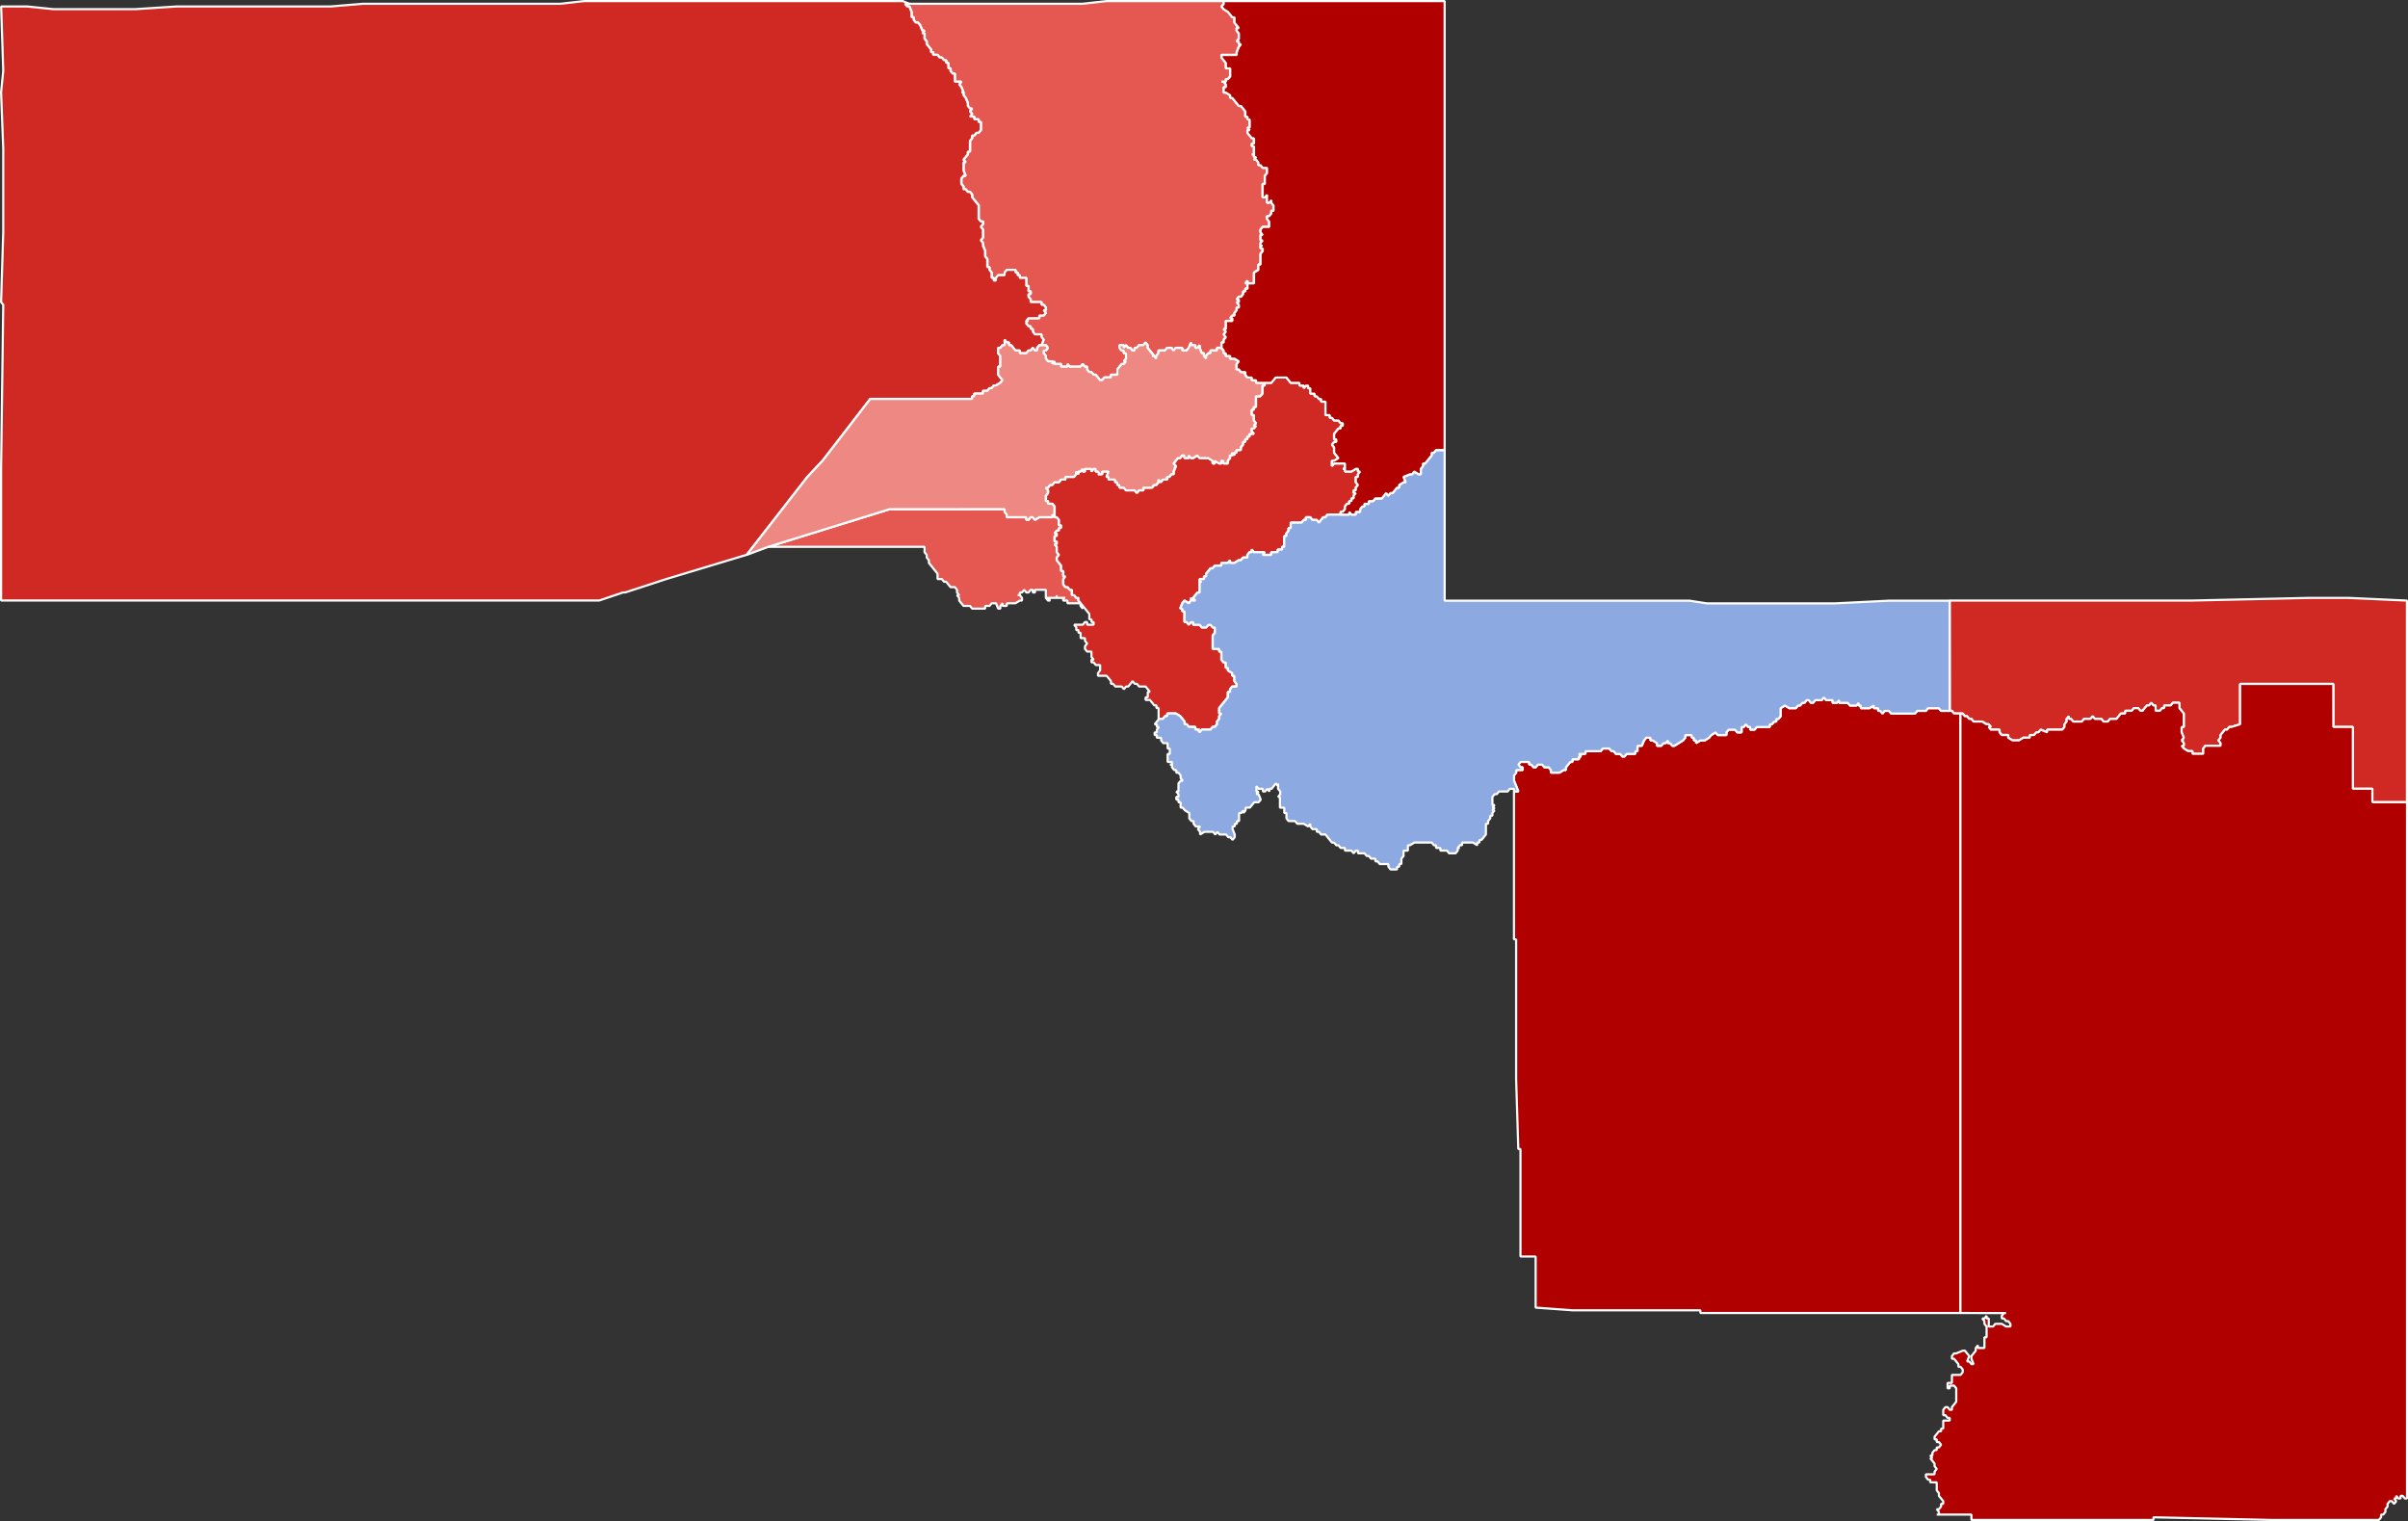 <?xml version="1.0" encoding="UTF-8" standalone="no"?>
<!-- Created with Inkscape (http://www.inkscape.org/) -->

<svg
   xmlns:dc="http://purl.org/dc/elements/1.1/"
   xmlns:cc="http://creativecommons.org/ns#"
   xmlns:rdf="http://www.w3.org/1999/02/22-rdf-syntax-ns#"
   xmlns:svg="http://www.w3.org/2000/svg"
   xmlns="http://www.w3.org/2000/svg"
   xmlns:sodipodi="http://sodipodi.sourceforge.net/DTD/sodipodi-0.dtd"
   xmlns:inkscape="http://www.inkscape.org/namespaces/inkscape"
   width="185.445mm"
   height="117.134mm"
   viewBox="0 0 185.445 117.134"
   version="1.1"
   id="svg167"
   inkscape:version="0.92.3 (2405546, 2018-03-11)"
   sodipodi:docname="Utah_2020_House_District_1.svg">
  <rect x="0" y="0" width="185.445" height="117.134" fill="#333333" stroke="none"/>
  <sodipodi:namedview
     id="namedview169"
     pagecolor="#ffffff"
     bordercolor="#000000"
     borderopacity="0.25"
     inkscape:showpageshadow="2"
     inkscape:pageopacity="0.0"
     inkscape:pagecheckerboard="0"
     inkscape:deskcolor="#d1d1d1"
     inkscape:document-units="mm"
     showgrid="false"
     inkscape:zoom="1.0610557"
     inkscape:cx="373.00518"
     inkscape:cy="179.53817"
     inkscape:window-width="2065"
     inkscape:window-height="1918"
     inkscape:window-x="1735"
     inkscape:window-y="0"
     inkscape:window-maximized="0"
     inkscape:current-layer="layer1" />
  <defs
     id="defs164" />
  <g
     inkscape:label="Layer 1"
     inkscape:groupmode="layer"
     id="layer1"
     transform="translate(-0.06,-0.37)">
    <path
       d="m 150.204,46.619 v 0 h 0.835 4.507 v 0 h 4.006 0.501 0.668 v 0 h 0.334 1.168 v 0 h 3.338 0.835 0.668 0.334 1.335 l 9.18,-0.207 h 0.835 2.17 l 4.507,0.207 v 7.867 5.176 2.484 h -2.671 v -1.035 h -1.502 v -4.14 0 -0.621 h -1.502 v -3.312 h -1.836 -5.341 v 3.105 l -0.668,0.207 h -0.167 l -0.167,0.207 v 0 h -0.167 l -0.167,0.207 v 0 l -0.167,0.207 v 0 0.207 0 l -0.167,0.207 0.167,0.207 v 0.207 h -0.167 -0.334 -0.167 -0.167 -0.167 -0.167 v 0 l -0.167,0.207 v 0.207 0.207 h -0.5 v 0 h -0.334 v -0.207 h -0.167 -0.167 l -0.334,-0.207 v 0 l -0.167,-0.207 h 0.167 v -0.207 l -0.167,-0.207 h 0.167 -0.167 l 0.167,-0.207 v 0 l -0.167,-0.414 v -0.207 0 -0.207 h 0.167 v -0.207 -0.207 0 -0.414 -0.207 0 l -0.167,-0.207 -0.167,-0.207 v 0 -0.414 h -0.167 -0.167 -0.167 l -0.167,0.207 h -0.167 -0.167 -0.167 v 0.207 h -0.167 l -0.167,0.207 h -0.167 -0.167 v -0.207 0 -0.207 h -0.167 l -0.167,-0.207 -0.167,0.207 h -0.167 l -0.167,0.207 v 0 l -0.167,0.207 h -0.167 l -0.167,-0.207 h -0.167 -0.167 l -0.167,0.207 v 0 h -0.167 -0.167 v 0 h -0.167 v 0.207 h -0.334 l -0.167,0.207 v 0 l -0.167,0.207 v 0 h -0.167 -0.167 -0.167 l -0.167,0.207 h -0.167 v 0 h -0.167 l -0.167,-0.207 h -0.167 -0.167 -0.167 l -0.167,-0.207 v 0 l -0.167,0.207 v 0 h -0.334 -0.167 l -0.167,0.207 h -0.167 v 0 h -0.334 -0.167 l -0.167,-0.207 h -0.167 v -0.207 l -0.167,0.207 v 0 0.207 l -0.167,0.207 v 0.207 0 l -0.167,0.207 H 158.728 v 0 h -0.167 -0.167 -0.334 -0.334 v 0.207 l -0.501,-0.207 -0.167,0.207 h -0.167 l -0.167,0.207 h -0.334 v 0 0.207 h -0.334 -0.167 l -0.334,0.207 h -0.167 -0.167 v 0 h -0.167 L 154.725,57.176 v 0 -0.207 h -0.167 -0.167 -0.167 v 0 l -0.167,-0.207 v -0.207 h -0.334 -0.167 -0.167 v 0 l -0.167,-0.207 h 0.167 l -0.167,-0.207 h -0.167 v 0 l -0.334,-0.207 h -0.167 -0.167 -0.167 -0.167 l -0.167,-0.207 v 0 h -0.167 l -0.167,-0.207 h -0.167 l -0.167,-0.207 v 0 h -0.167 -0.167 -0.167 -0.167 l -0.167,-0.207 v 0 0 h -0.167 v 0 z"
       id="path3172"
       style="fill:#d02823;fill-opacity:1;stroke:#ffffff;stroke-width:0.167;stroke-linecap:square;stroke-linejoin:bevel;stroke-dasharray:none;stroke-opacity:1" />
    <path
       d="m 81.269,40.201 v 0 0 0 h 0.167 l 0.167,0.207 v 0.207 0.207 h 0.167 v 0.207 h -0.167 v 0 0.207 h -0.167 v 0 l -0.167,0.207 v 0 h 0.167 v 0 0.207 h -0.167 v 0.207 0.207 h 0.167 v 0.207 h -0.167 l 0.167,0.207 v 0 0 0.207 0.207 0 l 0.167,0.207 -0.167,0.207 v 0 0.207 0 l 0.167,0.207 v 0 l 0.167,0.207 v 0 0 0.414 h 0.167 v 0.207 0 0.207 0 h 0.167 v 0 l -0.167,0.207 v 0.207 0.207 0 0 l 0.167,0.207 v 0 h 0.167 v 0 l 0.167,0.207 v 0 h 0.167 v 0.207 0.207 0 h 0.167 v 0 l 0.167,0.207 h 0.167 v 0.207 l 0.167,0.207 v 0 0 l 0.167,0.207 v 0.207 0 l -0.167,-0.207 v 0 0 -0.207 H 83.103 82.936 v 0 h -0.167 -0.167 v 0 0 0 h -0.167 -0.167 v -0.207 0 H 82.103 81.936 V 46.41 h 0.167 -0.167 v 0 h -0.167 -0.167 -0.167 v -0.207 0.207 0 h -0.167 v 0 0 h -0.167 v 0 0 0 0 0 0 h -0.167 -0.167 v 0 h -0.167 0.167 v 0 l 0.167,0.207 h -0.167 v 0 L 80.602,46.41 v -0.621 h -0.167 -0.501 v 0 h -0.167 v 0 0 0 0.207 0 h -0.167 v 0 0 -0.207 0 h -0.167 v 0 l -0.167,0.207 v 0 0 0 0 0 0 0 0 h -0.167 v 0 l -0.167,-0.207 v 0 0 l -0.167,0.207 v 0 0 0 h -0.167 v 0.207 h -0.167 0.167 v 0 l 0.167,0.207 v 0 0.207 h -0.167 v 0 0 0 l -0.334,0.207 v 0 h -0.334 v 0 h -0.334 v 0.207 H 77.432 77.266 v 0 -0.207 l -0.167,0.207 v 0.207 h -0.167 v 0 l -0.167,-0.414 v 0 h -0.167 -0.167 v 0 l -0.167,0.207 h -0.167 -0.167 v 0.207 H 75.765 75.598 75.431 74.93 L 74.763,47.031 h -0.167 -0.167 v 0 h -0.167 l -0.167,-0.207 v 0 l -0.167,-0.207 v -0.207 l -0.167,-0.207 h 0.167 l -0.167,-0.207 v -0.207 l -0.167,-0.207 h -0.334 l -0.167,-0.207 v 0 L 72.929,45.168 v 0 H 72.762 L 72.595,44.961 H 72.429 v 0 H 72.262 V 44.754 44.547 L 72.095,44.34 v 0 l -0.167,-0.207 v 0 L 71.761,43.926 71.595,43.719 V 43.512 L 71.428,43.305 v -0.207 0 l -0.167,-0.207 v 0 -0.207 0 -0.207 H 59.243 l 9.347,-2.898 h 0.501 v 0 h 0.5 1.836 0.668 v 0 h 0.835 0.167 0.501 0.334 0.334 v 0 h 0.334 v 0 h 0.167 0.334 v 0 0 0 h 0.834 0.501 0.668 v 0 h 0.167 v 0 h 0.167 v 0.207 l 0.167,0.207 v 0 0 0 0.207 h 0.167 v 0 h 0.167 v 0 h 0.167 0.167 0.167 v 0 0 h 0.167 v 0 h 0.167 v 0 h 0.167 v 0 h 0.167 v 0.207 h 0.167 v 0 l 0.167,-0.207 h 0.167 v 0 l 0.167,0.207 v 0 l 0.334,-0.207 v 0 0 h 0.167 0.167 v 0 h 0.167 0.167 0.167 0.167 v -0.207 l 0.167,0.207 z"
       id="path26"
       style="fill:#e55751;fill-opacity:1;stroke:#ffffff;stroke-width:0.167;stroke-linecap:square;stroke-linejoin:bevel;stroke-dasharray:none;stroke-opacity:1" />
    <path
       d="m 70.086,0.66 h 0.167 1.669 0.167 2.337 0.5 0.501 1.502 0.835 0.167 0.5 v 0 h 0.668 0.668 2.003 0.167 1.002 v 0 h 0.501 l 1.836,-0.207 h 0.334 4.674 4.006 v 0.207 0 L 94.121,0.867 v 0 l 0.167,0.207 v 0 0 l 0.334,0.207 v 0 l 0.167,0.207 v 0 l 0.167,0.207 h 0.167 v 0 0 0.207 0.207 0 0 l 0.167,0.207 v 0 l 0.167,0.207 v 0 h -0.167 v 0.207 0 l 0.167,0.207 v 0 0 0.207 0.207 0 l -0.167,0.207 h 0.167 v 0 0 0.207 h 0.167 l -0.167,0.207 v 0 0 l -0.167,0.414 v 0.207 0 h -0.167 v 0 h -0.167 -0.167 v 0 h -0.167 v 0 0 h -0.167 v 0 h -0.167 v 0 0 h -0.167 v 0.207 0 l 0.167,0.207 v 0 0 l 0.167,0.207 v 0 0.207 0.207 0 h 0.167 v 0 h 0.167 v 0.207 0.207 0 0.207 L 94.621,6.455 H 94.454 V 6.662 h -0.167 -0.167 v 0 h 0.167 v 0 l 0.167,0.207 v 0.207 h -0.167 v 0.207 0 0.207 h 0.167 l 0.334,0.207 v 0.207 h 0.167 l 0.167,0.207 0.167,0.207 0.167,0.207 h 0.167 l 0.167,0.207 v 0 l 0.167,0.207 v 0.207 0 0.207 h 0.167 v 0.207 h 0.167 v 0 0.207 0.207 0 0.207 0 h -0.167 l 0.167,0.207 h -0.167 v 0.207 0 l 0.167,0.207 v 0 0 l 0.167,0.207 v 0 h 0.167 v 0 0.207 0.207 h -0.167 v 0.207 h 0.167 v 0 0.207 0.207 0 0 0.207 h -0.167 0.167 v 0.207 h 0.167 l -0.167,0.207 v 0 h 0.167 l 0.167,0.207 v 0.207 h 0.167 l 0.167,0.207 h 0.167 v 0 h 0.167 v 0.207 0 0.207 l -0.167,0.207 v 0.207 0 0.207 0 0.207 h -0.167 v 0 0 0.207 0 0.207 0 0 0.207 0 0.207 0 0.207 h 0.167 l 0.167,-0.207 v 0.207 0 0.207 0 0.207 h 0.167 l 0.167,-0.207 v 0.207 0 l 0.167,0.207 v 0 0.207 0.207 h -0.167 v 0.207 l -0.167,0.207 h -0.167 v 0.207 0 0 l 0.167,0.207 v 0.207 0 0.207 h -0.167 v 0 h -0.167 -0.167 l -0.167,0.207 v 0 0.207 l 0.167,0.207 h -0.167 v 0.207 0 0 0.207 h 0.167 l -0.167,0.207 v 0.207 h 0.167 -0.167 v 0.207 0 h 0.167 v 0.207 l -0.167,0.207 v 0 0.207 0.207 0 0.207 0 0.207 0 h -0.167 v 0.207 0 0.207 0 l -0.334,0.207 v 0 0 0.207 0 0 0.207 0.207 0 0.207 h -0.167 -0.167 -0.167 v -0.207 0 l -0.167,0.207 h 0.167 v 0.207 0 0 0.207 0 h -0.167 v 0.207 h -0.167 v 0.207 l -0.167,0.207 v 0 h -0.167 l -0.167,0.207 v 0 h 0.167 v 0.207 h -0.167 l 0.167,0.207 v 0.207 h -0.167 v 0.207 0 l -0.167,0.207 v 0.207 h -0.167 v 0 l -0.167,0.207 h 0.167 v 0.207 h -0.167 -0.167 -0.167 v 0.207 0.207 0.207 h -0.167 l 0.167,0.207 v 0 l -0.167,0.207 v 0 l 0.167,0.207 v 0 l -0.167,0.207 v 0 0.207 0 h -0.167 v 0.207 0 0.207 h -0.167 -0.167 v 0.207 0 h -0.167 -0.167 -0.167 v 0.207 H 93.12 l -0.167,0.207 v 0 0.207 0 L 92.787,27.771 V 27.565 H 92.62 L 92.453,27.15 v -0.207 0 l -0.167,0.207 H 92.12 v -0.207 h -0.334 v 0 -0.207 0 l -0.167,0.414 -0.167,0.207 h -0.167 -0.167 v -0.207 h -0.167 -0.167 -0.167 l -0.167,0.207 -0.167,-0.207 v 0 h -0.167 -0.167 v 0 l -0.167,0.207 h -0.167 v 0 h -0.167 -0.167 v 0.207 l -0.167,0.207 v 0.207 L 88.951,27.771 h -0.167 0.167 l -0.167,-0.207 v 0 L 88.618,27.358 v 0 L 88.451,27.151 V 26.944 L 88.284,26.737 88.117,26.944 H 87.95 87.784 v 0 l -0.167,0.207 v 0 h -0.167 v 0.207 h -0.167 v 0 l -0.167,-0.207 h -0.167 l -0.167,-0.207 v 0 l -0.167,0.207 v -0.207 h -0.167 -0.167 v 0 0 0.207 0 0 l 0.167,0.207 v 0 h 0.167 v 0.207 h 0.167 v 0 0.207 0.207 0 l -0.167,0.207 h 0.167 l -0.167,0.207 h -0.167 v 0 l -0.167,0.207 v 0 l -0.167,0.207 v 0.207 0.207 0 h -0.167 -0.167 -0.167 v 0.207 h -0.167 v 0 h -0.167 -0.167 l -0.167,0.207 v 0 h -0.167 l -0.167,-0.207 v 0 l -0.167,-0.207 h -0.167 l -0.167,-0.207 v 0 h -0.167 v 0 0 l -0.167,-0.207 v -0.207 h -0.167 l -0.167,-0.207 -0.167,0.207 v 0 h -0.167 -0.334 v 0 h -0.167 -0.167 l -0.167,-0.207 v 0.207 0 h -0.167 v 0 0 h -0.167 v 0 0 h -0.167 v -0.207 h -0.167 -0.167 -0.167 v -0.207 l -0.167,0.207 v 0 -0.207 h -0.167 -0.167 v 0 l -0.167,-0.207 v -0.207 0 l -0.167,-0.207 v -0.207 0 h 0.167 l 0.167,-0.207 -0.167,-0.207 h -0.167 v 0 h -0.167 v 0 0 l 0.167,-0.414 -0.167,-0.207 v -0.207 h -0.167 -0.167 v 0 0 h -0.167 l -0.167,-0.207 v 0 -0.207 h -0.167 v 0 -0.207 H 79.279 v 0 l -0.167,-0.207 v 0 -0.207 0 h 0.167 -0.167 l 0.167,-0.207 h 0.167 v 0 h 0.334 v 0 h 0.167 0.167 v -0.207 h 0.167 v 0 h 0.167 v 0 0 l 0.167,-0.207 -0.167,-0.207 v 0 h 0.167 v 0 -0.207 0 0 l -0.167,-0.207 v 0 h -0.167 v -0.207 h -0.167 -0.167 -0.167 v 0 h -0.167 -0.167 v 0 0 -0.207 0 0 L 79.279,23.218 v -0.207 h 0.167 v 0 -0.207 0 H 79.279 v -0.207 -0.207 h -0.167 v 0 -0.207 -0.207 0 0 -0.207 0 H 78.945 v 0 h -0.167 v 0 H 78.612 v 0 -0.207 h -0.167 v 0 -0.207 h -0.167 v -0.207 h -0.167 v 0 h -0.167 -0.334 v 0 l -0.167,0.207 v 0.207 0 h -0.167 -0.167 -0.167 v 0 l -0.167,0.207 v 0.207 h -0.167 v 0 -0.207 h -0.167 v -0.207 0 -0.207 l -0.167,-0.207 v 0 -0.207 h -0.167 v 0 -0.207 0 -0.207 0 -0.207 l -0.167,-0.207 v 0 -0.207 0 -0.207 L 75.777,19.286 V 19.079 L 75.61,18.872 v 0 l 0.167,-0.207 v -0.207 -0.207 0 0 -0.207 l -0.167,-0.207 0.167,-0.207 v 0 -0.207 h -0.167 v 0 L 75.443,17.216 v 0 0 -0.207 0 -0.207 0 -0.414 -0.207 L 75.276,15.975 75.11,15.768 v 0 l -0.167,-0.207 v 0 -0.207 L 74.776,15.147 H 74.609 L 74.442,14.94 h -0.167 v 0 -0.207 0 L 74.109,14.526 v 0 -0.207 -0.207 0 0 0 l 0.167,-0.207 h 0.167 l -0.167,-0.414 v 0 -0.207 -0.207 -0.207 h 0.167 v 0 l -0.167,-0.207 0.167,-0.207 0.167,-0.207 v 0 -0.207 H 74.776 v -0.207 -0.207 0 -0.207 0 0 0 0 0 0 -0.207 0 0 l 0.167,-0.207 v 0 -0.207 h 0.167 l 0.167,-0.207 v 0 h 0.167 v 0 l 0.167,-0.207 v 0 0 -0.207 -0.207 0 -0.207 H 75.443 V 9.559 h -0.167 v 0 H 75.11 V 9.352 h -0.167 v 0 H 74.776 L 74.943,9.145 74.776,8.938 74.943,8.731 H 74.776 L 74.609,8.524 v 0 0 0 0 0 0 -0.207 L 74.442,7.903 74.276,7.696 V 7.489 H 74.109 74.276 L 74.109,7.075 v 0 0 L 73.942,6.868 74.109,6.661 h -0.167 v 0 H 73.775 73.609 V 6.454 6.247 v 0 -0.207 H 73.442 L 73.275,5.833 V 5.626 H 73.108 V 5.419 5.212 H 72.942 V 5.005 h -0.167 v 0 L 72.608,4.798 h -0.167 v 0 L 72.275,4.591 H 72.108 71.941 V 4.385 H 71.774 V 4.178 L 71.607,3.971 71.441,3.764 v 0 -0.207 0 L 71.274,3.35 V 3.143 2.936 v 0 h -0.167 l 0.167,-0.207 h -0.167 v 0 L 70.94,2.315 70.774,2.108 h -0.167 v 0 L 70.44,1.901 v 0 -0.207 h -0.167 v -0.207 0 -0.207 0 L 70.107,0.866 v 0 H 69.94 L 69.773,0.659 h 0.167 v 0 h 0.167 z"
       id="path28"
       style="fill:#e55751;fill-opacity:1;stroke:#ffffff;stroke-width:0.167;stroke-linecap:square;stroke-linejoin:bevel;stroke-dasharray:none;stroke-opacity:1" />
    <path
       d="M 0.149,0.867 H 2.152 L 4.155,1.074 h 1.168 1.335 0.835 3.004 l 3.171,-0.207 h 1.002 1.836 2.838 2.337 2.504 1.335 l 2.504,-0.207 h 3.839 3.505 2.003 1.502 0.668 1.168 2.504 l 1.836,-0.207 h 2.17 2.337 0.835 1.502 5.174 2.504 2.838 3.672 1.002 0.167 0.334 1.502 0.5 l 0.5,0.207 v 0 h -0.167 v 0 h -0.167 l 0.167,0.207 h 0.167 v 0 l 0.167,0.414 v 0 0.207 0 0.207 h 0.167 v 0.207 0 l 0.167,0.207 v 0 h 0.167 l 0.167,0.207 0.167,0.414 v 0 h 0.167 L 71.085,2.937 h 0.167 v 0 0.207 0.207 L 71.419,3.558 v 0 0.207 0 l 0.167,0.207 0.167,0.207 v 0.207 h 0.167 v 0.207 h 0.167 0.167 l 0.167,0.207 v 0 h 0.167 l 0.167,0.207 v 0 h 0.167 v 0.207 h 0.167 V 5.421 5.627 h 0.167 v 0.207 l 0.167,0.207 h 0.167 v 0.207 0 0.207 0.207 h 0.167 0.167 v 0 h 0.167 l -0.167,0.207 0.167,0.207 v 0 0 l 0.167,0.414 h -0.167 0.167 V 7.697 l 0.167,0.207 0.167,0.414 v 0.207 0 0 0 0 0 0 l 0.167,0.207 H 74.921 L 74.754,8.939 74.921,9.146 74.754,9.353 h 0.167 v 0 h 0.167 V 9.56 H 75.254 v 0 h 0.167 v 0.207 h 0.167 v 0.207 0 0.207 0.207 0 0 l -0.167,0.207 v 0 H 75.254 v 0 l -0.167,0.207 H 74.921 v 0.207 0 l -0.167,0.207 v 0 0 0.207 0 0 0 0 0 0 0.207 0 0.207 0.207 H 74.587 v 0.207 0 l -0.167,0.207 -0.167,0.207 0.167,0.207 v 0 h -0.167 v 0.207 0.207 0.207 0 l 0.167,0.414 h -0.167 l -0.167,0.207 v 0 0 0 0.207 0.207 0 l 0.167,0.207 v 0 0.207 0 h 0.167 l 0.167,0.207 h 0.167 l 0.167,0.207 v 0.207 0 l 0.167,0.207 v 0 l 0.167,0.207 0.167,0.207 v 0.207 0.414 0 0.207 0 0.207 0 0 l 0.167,0.207 v 0 h 0.167 v 0.207 0 l -0.167,0.207 0.167,0.207 v 0.207 0 0 0.207 0.207 l -0.167,0.207 v 0 l 0.167,0.207 v 0.207 l 0.167,0.414 v 0.207 0 0.207 0 l 0.167,0.207 v 0.207 0 0.207 0 0.207 0 h 0.167 v 0.207 0 l 0.167,0.207 v 0.207 0 0.207 h 0.167 v 0.207 0 h 0.167 V 21.771 l 0.167,-0.207 v 0 h 0.167 0.167 0.167 v 0 -0.207 l 0.167,-0.207 v 0 h 0.334 0.167 v 0 h 0.167 v 0.207 h 0.167 v 0.207 0 h 0.167 v 0.207 0 h 0.167 v 0 h 0.167 v 0 h 0.167 v 0 0.207 0 0 0.207 0.207 0 h 0.167 v 0.207 0.207 h 0.167 v 0 0.207 0 h -0.167 v 0.207 l 0.167,0.207 v 0 0 0.207 0 0 h 0.167 0.167 v 0 h 0.167 0.167 0.167 v 0.207 h 0.167 v 0 l 0.167,0.207 v 0 0 0.207 0 h -0.167 v 0 l 0.167,0.207 -0.167,0.207 v 0 0 h -0.167 v 0 h -0.167 v 0.207 h -0.167 -0.167 v 0 h -0.334 v 0 h -0.167 l -0.167,0.207 h 0.167 -0.167 v 0 0.207 0 l 0.167,0.207 v 0 h 0.167 v 0.207 0 h 0.167 v 0.207 0 l 0.167,0.207 h 0.167 v 0 0 h 0.167 0.167 v 0.207 l 0.167,0.207 -0.167,0.414 v 0 h -0.167 l -0.167,0.207 v 0.207 0 h -0.167 v 0 l -0.167,-0.207 -0.167,0.207 v 0 0 0 h -0.167 l -0.167,0.207 v 0 0 h -0.167 v 0 h -0.167 v 0 h -0.167 v -0.207 h -0.167 -0.167 v 0 l -0.167,-0.207 v 0 l -0.167,-0.207 h -0.167 v 0 -0.207 h -0.167 v 0 l -0.167,-0.207 v 0.207 0.207 h -0.167 l -0.167,0.207 h -0.167 v 0.414 l 0.167,0.207 v 0.207 0.207 0.207 0.207 0 h -0.167 v 0.207 0 0.207 0.207 0 0 l 0.167,0.207 v 0 l 0.167,0.207 v 0 l -0.167,0.207 -0.334,0.207 h -0.167 l -0.167,0.207 H 76.255 v 0 l -0.167,0.207 v 0 H 75.921 75.754 v 0 0.207 0 H 75.588 75.421 v 0 H 75.254 75.087 V 30.877 H 74.921 v 0.207 0 0 H 74.754 74.253 73.585 v 0 h -1.002 -0.334 -1.168 -4.006 l -3.672,4.762 v 0 l -1.168,1.242 -4.674,6.004 -6.176,1.863 -3.171,1.035 h -0.167 l -1.836,0.621 H 36.698 0.144 v -9.73 0 -0.414 L 0.311,23.839 0.144,23.632 0.311,18.249 v 0 -0.414 -6.004 L 0.144,7.484 v 0 L 0.311,5.828 Z"
       id="path34"
       style="fill:#d02823;fill-opacity:1;stroke:#ffffff;stroke-width:0.167;stroke-linecap:square;stroke-linejoin:bevel;stroke-dasharray:none;stroke-opacity:1" />
    <path
       d="m 150.204,55.107 v 0 h 0.167 v 0 0 l 0.167,0.207 h 0.167 0.167 0.167 v 12.007 0.207 2.07 4.347 2.691 0.207 0.414 0.828 0.207 0 0.414 0.414 0.207 1.035 0.207 0 0 1.449 1.863 17.597 h -3.171 -10.349 -6.51 v -0.207 h -9.848 l -2.838,-0.207 v -2.484 -1.449 h -1.168 v -8.281 h -0.167 l -0.167,-5.383 V 72.703 h -0.167 v -2.07 -9.316 h 0.334 l -0.334,-0.828 v -0.207 -0.207 0 0 l 0.167,-0.207 v 0 -0.207 h 0.167 0.167 v 0 h 0.167 v 0 -0.207 h -0.167 v 0 0 l -0.167,-0.207 0.167,-0.207 h 0.167 0.167 0.167 0.167 v 0.207 h 0.167 v 0 l 0.167,0.207 h 0.167 l 0.167,-0.207 h 0.167 v 0 h 0.167 l 0.167,0.207 v 0 h 0.167 0.167 l 0.167,0.207 v 0.207 h 0.167 v 0 h 0.167 0.167 0.167 v 0 l 0.334,-0.207 h 0.167 v -0.207 l 0.167,-0.207 v 0 0 l 0.167,-0.207 h 0.167 v -0.207 0 h 0.167 0.167 0.167 v -0.207 h 0.167 l -0.167,-0.207 h 0.167 0.167 v 0 h 0.167 v -0.207 h 0.167 0.334 v 0 h 0.167 0.167 v 0 h 0.167 0.167 v 0 l 0.167,-0.207 h 0.167 v 0 h 0.167 v 0 h 0.167 l 0.167,0.207 h 0.167 v 0 l 0.167,0.207 h 0.334 l 0.167,0.207 h 0.167 l 0.167,-0.207 h 0.167 0.167 v 0 h 0.167 v 0 h 0.167 v -0.207 h 0.167 v -0.207 0 -0.207 h 0.167 0.167 l 0.167,-0.414 v 0 l 0.167,-0.207 v 0 h 0.167 v 0 h 0.167 v 0.207 h 0.167 v 0 l 0.334,0.207 v 0.207 h 0.167 0.167 l 0.167,-0.207 v 0 h 0.167 l 0.167,-0.207 V 57.592 h 0.167 l 0.167,0.207 h 0.167 l 0.334,-0.207 v 0 l 0.334,-0.207 0.167,-0.207 v -0.207 0 h 0.167 0.167 0.167 v 0.207 h 0.167 v 0.207 0 h 0.167 V 57.592 l 0.334,-0.207 h 0.167 0.167 l 0.334,-0.207 v 0 l 0.167,-0.207 v 0 l 0.334,-0.207 v 0 l 0.167,0.207 h 0.167 0.167 0.167 0.167 v -0.207 0 0 0 l 0.167,-0.207 h 0.167 0.167 0.167 v 0 0 l 0.167,0.207 v 0 h 0.167 0.167 v -0.207 -0.207 0 h 0.167 l 0.167,-0.207 v 0 l 0.167,0.207 v 0 h 0.167 v 0.207 h 0.334 l 0.167,-0.207 v 0 h 0.167 v 0 h 0.167 v 0 h 0.334 0.167 v 0 h 0.167 v -0.207 h 0.167 l 0.167,-0.207 h 0.167 V 55.729 h 0.167 l 0.167,-0.207 v 0 -0.207 0 -0.207 0 -0.207 l 0.334,-0.207 v 0 0 l 0.334,0.207 h 0.167 0.334 l 0.167,-0.207 v 0 0 h 0.167 l 0.167,-0.207 h 0.167 v 0 l 0.167,-0.207 h 0.167 v 0 0 l 0.167,0.207 h 0.167 v 0 l 0.167,-0.207 h 0.334 0.167 l 0.167,-0.207 0.167,0.207 h 0.167 0.167 0.167 v 0.207 h 0.167 0.167 l 0.167,-0.207 v 0.207 0 h 0.167 0.167 v 0 h 0.167 v 0 h 0.167 v 0 l 0.167,0.207 h 0.167 0.167 0.167 v 0 l 0.167,-0.207 v 0.207 h 0.167 v 0 0.207 h 0.167 v 0 h 0.167 0.167 0.167 l 0.334,-0.207 v 0.207 h 0.167 0.167 v 0.207 0 0 h 0.167 v 0 l 0.167,0.207 v 0 l 0.167,-0.207 h 0.167 0.167 v 0 l 0.167,0.207 v 0 h 0.334 v 0 h 0.167 0.167 0.167 0.334 0.167 0.334 v 0 h 0.167 l 0.167,-0.207 h 0.167 0.167 0.167 0.167 l 0.167,-0.207 v 0 h 0.167 0.167 0.167 0.167 v 0 h 0.167 v 0 0 l 0.167,0.207 h 0.167 0.167 0.167 z"
       id="path36"
       style="fill:#b00000;fill-opacity:1;stroke:#ffffff;stroke-width:0.167;stroke-linecap:square;stroke-linejoin:bevel;stroke-dasharray:none;stroke-opacity:1" />
    <path
       d="m 97.459,29.85 h 0.167 v 0 h 0.167 0.167 v 0 l 0.167,-0.207 v 0 0 0 l 0.167,-0.207 v 0 h 0.167 0.167 0.167 0.167 v 0 0 h 0.167 l 0.167,0.207 v 0 l 0.167,0.207 v 0 h 0.167 0.167 0.167 0.167 v 0 0.207 h 0.334 v 0.207 0 l 0.167,-0.207 h 0.167 v 0.207 0 h 0.167 v 0.207 0.207 0 h 0.167 0.167 v 0 0.207 h 0.167 v 0 l 0.167,0.207 h 0.167 v 0.207 h 0.167 v 0 h 0.167 v 0.207 0 0.207 0 0.207 0 0 0.207 0.207 h 0.167 v 0 h 0.167 v 0 0 0.207 h 0.167 v 0 l 0.167,0.207 v 0 h 0.167 0.167 l 0.167,0.207 h 0.167 v 0.207 H 103.296 V 33.368 h -0.167 l -0.167,0.207 v 0 0 l -0.167,0.207 v 0 0.207 0 0.207 0 h 0.167 v 0.207 h -0.167 l -0.167,0.207 v 0 l 0.167,0.207 v 0 0 0.207 0 0.207 0 0 l 0.167,0.207 v 0 l 0.167,0.207 v 0 l -0.334,0.207 v 0 h -0.167 v 0 0.207 0.207 0 l 0.167,-0.207 v 0 h 0.334 v 0 h 0.167 0.167 v 0 0 h 0.167 v 0 0.207 0.207 h -0.167 0.167 v 0.207 h 0.167 0.167 0.167 v 0 l 0.334,-0.207 v 0 h 0.167 v 0.207 h 0.167 v 0 0 l -0.167,0.207 v 0.207 0 h -0.167 v 0.207 0 0 0.207 0 0 l 0.167,0.207 v 0 0 l -0.167,0.207 v 0.207 h -0.167 v 0 0.207 h 0.167 l -0.167,0.207 v 0 0.207 h -0.167 v 0.207 0 0 h -0.167 v 0.207 h -0.167 l -0.167,0.207 v 0 0.207 l -0.167,0.207 h -0.167 v 0 0.207 h -0.167 -0.167 -0.167 v 0 h -0.167 -0.167 -0.167 v 0 l -0.167,0.207 h -0.167 v 0 0 l -0.167,0.207 v 0 l -0.167,0.207 v 0 l -0.167,-0.207 h -0.167 v 0 h -0.167 l -0.167,-0.207 v 0 h -0.167 -0.167 v 0.207 h -0.167 v 0 l -0.167,0.207 h -0.167 v 0 0 h -0.167 v 0 h -0.334 v 0 h -0.167 v 0 0 0.207 0 0.207 0 h -0.167 v 0.207 l -0.167,0.207 v 0 0.207 0 h -0.167 v 0.207 0.207 0 0 0.207 0 0.207 0 h -0.167 v 0 0.207 h -0.167 -0.167 v 0.207 0 h -0.167 v 0 h -0.167 v 0 0 h -0.167 v 0.207 0 h -0.167 v 0 h -0.167 -0.334 l 0.167,-0.207 h -0.167 -0.167 v 0 h -0.167 v 0 h -0.167 -0.167 l -0.167,-0.207 v 0.207 h -0.167 l -0.167,0.207 v 0.207 h -0.167 v 0 h -0.167 l -0.167,0.207 v 0 h -0.167 v 0 l -0.334,0.207 v 0 h -0.167 -0.167 v 0 -0.207 l -0.167,0.207 h -0.167 v 0 h -0.167 -0.167 v 0.207 h -0.167 -0.167 v 0 h -0.167 l -0.167,0.207 h -0.167 l -0.167,0.207 -0.167,0.207 v 0.207 h -0.167 v 0 0.207 h -0.167 v 0 h -0.167 v 0.207 h 0.167 -0.167 v 0.207 0 0 0.207 0 0 0.207 0 0.207 h -0.167 v 0 l -0.167,0.207 -0.167,0.207 v 0 l 0.167,0.207 h -0.167 l -0.167,-0.207 v 0.207 0 l -0.167,0.207 -0.334,-0.207 v 0 l -0.167,0.207 v 0 0 l -0.167,0.414 h 0.167 v 0.207 h 0.167 v 0 0.207 0.207 0 0.207 0 0.207 h 0.167 v 0 0 l 0.167,0.207 0.167,-0.207 v 0 h 0.167 v 0.207 h 0.167 0.167 0.167 v 0 l 0.167,0.207 v 0 h 0.167 0.167 l 0.167,-0.207 h 0.167 v 0 l 0.167,0.207 h 0.167 v 0.207 0 0.207 l -0.167,0.207 v 0.207 0 0.207 0 0.207 0.207 0 0.207 0 h 0.167 0.167 v 0 h 0.167 v 0.207 h 0.167 v 0.207 0 0.207 0 0.207 0 l 0.167,0.207 v 0 h 0.167 v 0.207 0 0 0.207 h 0.167 v 0.207 0 l 0.334,0.207 v 0.207 0 h 0.167 v 0.207 0 0.207 0 l 0.167,0.207 v 0 0.207 0 h -0.167 -0.167 v 0 0 l -0.167,0.207 v 0.207 h -0.167 v 0.207 0 0.207 0 l -0.167,0.207 v 0 0 l -0.167,0.207 v 0 l -0.167,0.207 -0.167,0.207 v 0 0 0 0.207 0 0.207 h 0.167 v 0 l -0.167,0.207 v 0 0.207 l -0.167,0.207 v 0 0 0.207 l -0.167,0.207 h -0.167 v 0 l -0.167,0.207 v 0 0 h -0.334 -0.167 -0.167 l -0.167,0.207 -0.167,-0.207 h 0.167 -0.167 -0.167 v -0.207 h -0.167 -0.167 -0.167 v 0 L 91.456,56.134 v 0 0 H 91.289 V 55.927 L 91.122,55.72 90.955,55.513 v 0 l -0.334,-0.207 H 90.455 90.288 90.122 89.955 v 0.207 h -0.167 v 0 l -0.167,0.207 h -0.167 -0.167 v 0 -0.207 0 0 -0.207 0 -0.207 0 0 -0.207 0 h -0.167 v -0.207 h -0.167 v 0 l -0.167,-0.207 -0.167,-0.207 v 0 h -0.167 -0.167 v 0 -0.207 h 0.167 V 53.857 53.65 h 0.167 l -0.167,-0.207 v 0 l -0.167,-0.207 v 0 h -0.167 v 0 h -0.167 -0.167 v 0 l -0.167,-0.207 h -0.167 l -0.167,-0.207 -0.167,0.207 -0.167,0.207 v 0 h -0.167 v 0 l -0.167,0.207 -0.167,-0.207 v 0 H 86.286 86.119 85.953 L 85.786,53.029 H 85.619 v -0.207 l -0.167,-0.207 v 0 l -0.167,-0.207 h -0.167 v 0 h -0.167 -0.167 -0.167 v -0.207 0 l 0.167,-0.207 v -0.207 0 0 -0.207 h -0.167 -0.167 v 0 0 l -0.167,-0.207 h -0.167 v -0.207 0 h 0.167 v 0 0 l -0.167,-0.207 v 0 -0.207 -0.207 h -0.167 v 0 h -0.167 l -0.167,-0.207 v 0 -0.207 0 l 0.167,-0.207 -0.167,-0.207 v 0 -0.207 h -0.167 -0.167 v -0.207 0 0 -0.207 h -0.167 v -0.207 h -0.167 v 0 -0.207 l -0.167,-0.207 v 0 h 0.167 v 0 h 0.167 0.167 0.167 v 0 l 0.167,-0.207 h 0.167 v 0.207 0 h 0.167 0.167 v 0 h 0.167 v 0 -0.207 0 h -0.167 v -0.207 h -0.167 v -0.207 0 -0.207 L 83.785,47.442 83.618,47.235 v 0 l -0.167,-0.207 v 0 L 83.284,46.821 v 0 l -0.167,-0.207 v -0.207 h -0.167 l -0.167,-0.207 v 0 h -0.167 v 0 -0.207 -0.207 h -0.167 v 0 l -0.167,-0.207 v 0 h -0.167 v 0 L 81.95,45.372 v 0 0 -0.207 -0.207 l 0.167,-0.207 v 0 h -0.167 v 0 -0.207 0 -0.207 h -0.167 v -0.414 0 0 l -0.167,-0.207 v 0 l -0.167,-0.207 v 0 -0.207 0 l 0.167,-0.207 -0.167,-0.207 v 0 -0.207 -0.207 0 0 L 81.283,42.267 h 0.167 v -0.207 h -0.167 v -0.207 -0.207 h 0.167 v -0.207 0 h -0.167 v 0 l 0.167,-0.207 v 0 h 0.167 v -0.207 0 h 0.167 V 40.819 H 81.617 V 40.612 40.405 l -0.167,-0.207 h -0.167 v 0 0 0 -0.207 0 -0.207 0 -0.207 -0.207 0 l -0.167,-0.207 h -0.167 -0.167 v 0 -0.207 0 h -0.167 v -0.207 0 -0.207 l 0.167,-0.207 v 0 -0.207 0 0 l -0.167,-0.207 v 0 0 h 0.167 l 0.167,-0.207 v 0 h 0.167 l 0.167,-0.207 v 0 h 0.334 l 0.167,-0.207 h 0.167 v 0 h 0.167 v -0.207 h 0.167 v 0 h 0.334 v 0 h 0.167 v 0 l 0.167,-0.207 v -0.207 l 0.167,0.207 v -0.207 0 h 0.167 l 0.167,-0.207 v 0.207 h 0.167 v 0 -0.207 h 0.167 v 0 h 0.167 0.167 v 0.207 l 0.167,-0.207 h 0.167 v 0.207 h 0.167 l 0.167,0.207 h -0.167 0.167 v 0 h 0.167 v -0.207 h 0.167 v 0 0 h 0.167 0.167 l -0.167,0.414 h 0.167 v 0.207 h 0.167 0.167 0.167 v 0.207 0 h 0.167 v 0.207 0 h 0.167 v 0.207 h 0.167 v 0 0 h 0.167 l 0.167,0.207 h 0.167 v 0 h 0.167 v 0 h 0.167 0.167 v 0 l 0.167,0.207 0.167,-0.207 h 0.167 v 0 h 0.167 v -0.207 h 0.167 v 0 h 0.167 0.167 v 0 h 0.167 l 0.167,-0.207 h 0.167 l 0.167,-0.207 v -0.207 l 0.167,0.207 0.167,-0.207 h 0.167 0.167 v -0.207 0 h 0.167 l 0.167,-0.207 v 0 h 0.167 v -0.207 0 l 0.167,-0.414 v 0 L 90.455,36.059 v 0 0 l 0.167,-0.207 v 0 L 90.789,35.645 h 0.167 l 0.167,-0.207 v 0 h 0.167 v 0.207 h 0.167 0.167 v -0.207 l 0.167,0.207 h 0.167 l 0.334,-0.207 v 0 l 0.167,0.207 h 0.334 v 0 h 0.334 v 0 l 0.334,0.207 v 0 0.207 h 0.167 v -0.207 l 0.334,0.207 v 0 h 0.167 v -0.207 h 0.167 v 0.207 h 0.167 0.167 v -0.207 l 0.167,-0.207 v 0 -0.207 0 h 0.167 v -0.207 l 0.167,0.207 v -0.207 h 0.167 v 0 0 -0.207 0 h 0.167 0.167 v -0.207 0 0 l 0.167,-0.207 v 0 0 -0.207 h 0.167 v -0.207 h 0.167 v 0 -0.207 0 h 0.167 V 33.782 h 0.167 0.167 L 96.459,33.575 V 33.368 h 0.167 l 0.167,-0.207 v 0 h -0.167 l 0.167,-0.207 -0.167,-0.207 v 0 -0.207 0 -0.207 h -0.167 v 0 -0.207 -0.207 0 h 0.167 v -0.207 h 0.167 v -0.207 0 -0.207 -0.207 0 0 -0.207 h 0.167 v 0 0 h 0.167 l 0.167,-0.207 v 0 0 -0.207 0 0 -0.414 h 0.167 v 0 z"
       id="path38"
       style="fill:#d02823;fill-opacity:1;stroke:#ffffff;stroke-width:0.167;stroke-linecap:square;stroke-linejoin:bevel;stroke-dasharray:none;stroke-opacity:1" />
    <path
       d="m 89.281,55.728 v 0 h 0.167 0.167 l 0.167,-0.207 v 0 H 89.948 V 55.314 h 0.167 0.167 0.167 0.167 l 0.334,0.207 v 0 l 0.167,0.207 0.167,0.207 v 0.207 h 0.167 v 0 0 l 0.167,0.207 v 0 h 0.167 0.167 0.167 v 0.207 h 0.167 0.167 -0.167 l 0.167,0.207 0.167,-0.207 h 0.167 0.167 0.334 v 0 0 l 0.167,-0.207 v 0 h 0.167 l 0.167,-0.207 v -0.207 0 0 l 0.167,-0.207 v -0.207 0 l 0.167,-0.207 v 0 h -0.167 v -0.207 0 -0.207 0 0 0 l 0.167,-0.207 0.167,-0.207 v 0 l 0.167,-0.207 v 0 0 l 0.167,-0.207 v 0 -0.207 0 -0.207 h 0.167 V 53.451 l 0.167,-0.207 v 0 0 h 0.167 0.167 v 0 -0.207 0 l -0.167,-0.207 v 0 -0.207 0 -0.207 h -0.167 v 0 -0.207 l -0.334,-0.207 v 0 -0.207 h -0.167 v -0.207 0 0 -0.207 h -0.167 v 0 l -0.167,-0.207 v 0 -0.207 0 -0.207 0 -0.207 h -0.167 v -0.207 h -0.167 v 0 h -0.167 -0.167 v 0 -0.207 0 -0.207 -0.207 0 -0.207 0 -0.207 l 0.167,-0.207 v -0.207 0 -0.207 h -0.167 l -0.167,-0.207 v 0 h -0.167 l -0.167,0.207 h -0.167 -0.167 v 0 l -0.167,-0.207 v 0 H 92.282 92.116 91.949 V 48.277 h -0.167 v 0 l -0.167,0.207 -0.167,-0.207 v 0 0 h -0.167 v -0.207 0 -0.207 0 -0.207 -0.207 0 H 91.115 V 47.243 H 90.948 l 0.167,-0.414 v 0 0 l 0.167,-0.207 v 0 l 0.334,0.207 0.167,-0.207 v 0 -0.207 l 0.167,0.207 h 0.167 l -0.167,-0.207 v 0 l 0.167,-0.207 0.167,-0.207 v 0 h 0.167 v -0.207 0 -0.207 0 0 -0.207 0 0 -0.207 h 0.167 -0.167 v -0.207 h 0.167 v 0 h 0.167 v -0.207 0 h 0.167 v -0.207 l 0.167,-0.207 0.167,-0.207 h 0.167 l 0.167,-0.207 h 0.167 v 0 h 0.167 0.167 V 43.724 h 0.167 0.167 v 0 h 0.167 l 0.167,-0.207 v 0.207 0 h 0.167 0.167 v 0 l 0.334,-0.207 v 0 h 0.167 v 0 l 0.167,-0.207 h 0.167 v 0 h 0.167 v -0.207 l 0.167,-0.207 h 0.167 v -0.207 l 0.167,0.207 h 0.167 0.167 v 0 h 0.167 v 0 h 0.167 0.167 l -0.167,0.207 h 0.334 0.167 v 0 h 0.167 v 0 -0.207 h 0.167 v 0 0 h 0.167 v 0 h 0.167 v 0 -0.207 h 0.167 0.167 v -0.207 0 h 0.167 v 0 -0.207 0 -0.207 0 0 -0.207 -0.207 h 0.167 v 0 -0.207 0 l 0.167,-0.207 v -0.207 h 0.167 v 0 -0.207 0 -0.207 0 0 h 0.167 v 0 h 0.334 v 0 h 0.167 v 0 0 h 0.167 l 0.167,-0.207 v 0 h 0.167 v -0.207 h 0.167 0.167 v 0 l 0.167,0.207 h 0.167 v 0 h 0.167 l 0.167,0.207 v 0 l 0.167,-0.207 v 0 l 0.167,-0.207 v 0 0 h 0.167 l 0.167,-0.207 v 0 h 0.167 0.167 0.167 v 0 h 0.167 0.167 0.167 v 0 0 h 0.334 0.167 0.167 v -0.207 l 0.167,0.207 v 0 h 0.334 v 0 -0.207 h 0.167 0.167 v -0.207 l 0.167,-0.207 v 0 h 0.167 v -0.207 h 0.334 v -0.207 0 h 0.334 l 0.167,-0.207 h 0.167 0.167 v 0 h 0.167 v 0 0 l 0.167,-0.207 v 0 l 0.167,-0.207 0.167,0.207 0.167,-0.207 h 0.167 v 0 0 l 0.167,-0.207 v 0 l 0.167,-0.207 h 0.167 v -0.207 l 0.334,-0.207 v 0 0 0 h 0.167 v 0 0 l -0.167,-0.414 0.501,-0.207 h 0.167 l 0.167,-0.207 0.334,0.207 h 0.167 v -0.207 -0.207 l 0.167,-0.207 v -0.207 h 0.167 v 0 l 0.334,-0.414 0.167,-0.207 v -0.207 h 0.167 v 0 l 0.167,-0.207 v 0 h 0.167 0.167 0.334 v 0 2.277 2.07 7.246 h 0.5 6.009 0.334 4.173 0.835 0.501 4.006 2.337 0.167 l 1.335,0.207 h 4.674 3.505 1.168 0.5 l 4.173,-0.207 h 0.167 2.671 1.502 0.334 v 8.488 h -0.167 -0.167 -0.167 -0.167 l -0.167,-0.207 v 0 0 h -0.167 v 0 h -0.167 -0.167 -0.167 -0.167 v 0 l -0.167,0.207 h -0.167 -0.167 -0.167 -0.167 l -0.167,0.207 h -0.167 v 0 h -0.334 -0.167 -0.334 -0.167 -0.167 -0.167 v 0 h -0.334 v 0 l -0.167,-0.207 v 0 h -0.167 -0.167 l -0.167,0.207 v 0 l -0.167,-0.207 v 0 h -0.167 v 0 0 -0.207 h -0.167 -0.167 v -0.207 l -0.334,0.207 h -0.167 -0.167 -0.167 v 0 h -0.167 v -0.207 0 h -0.167 v -0.207 l -0.167,0.207 v 0 h -0.167 -0.167 -0.167 l -0.167,-0.207 v 0 h -0.167 v 0 h -0.167 v 0 h -0.167 -0.167 v 0 -0.207 l -0.167,0.207 h -0.167 -0.167 v -0.207 h -0.167 -0.167 -0.167 l -0.167,-0.207 -0.167,0.207 h -0.167 -0.334 l -0.167,0.207 v 0 h -0.167 l -0.167,-0.207 v 0 0 h -0.167 l -0.167,0.207 v 0 h -0.167 l -0.167,0.207 h -0.167 v 0 0 l -0.167,0.207 h -0.334 -0.167 l -0.334,-0.207 v 0 0 l -0.334,0.207 v 0.207 0 0.207 0 0.207 0 l -0.167,0.207 h -0.167 v 0.207 h -0.167 l -0.167,0.207 h -0.167 v 0.207 h -0.167 v 0 h -0.167 -0.334 v 0 h -0.167 v 0 h -0.167 v 0 l -0.167,0.207 h -0.334 v -0.207 h -0.167 v 0 l -0.167,-0.207 v 0 l -0.167,0.207 h -0.167 v 0 0.207 0.207 h -0.167 -0.167 v 0 l -0.167,-0.207 v 0 0 h -0.167 -0.167 -0.167 l -0.167,0.207 v 0 0 0 0.207 h -0.167 -0.167 -0.167 -0.167 l -0.167,-0.207 v 0 l -0.334,0.207 v 0 l -0.167,0.207 v 0 l -0.334,0.207 h -0.167 -0.167 l -0.334,0.207 v -0.207 h -0.167 v 0 -0.207 h -0.167 v -0.207 h -0.167 -0.167 -0.167 v 0 0.207 l -0.167,0.207 -0.334,0.207 v 0 l -0.334,0.207 h -0.167 l -0.167,-0.207 h -0.167 v -0.207 l -0.167,0.207 h -0.167 v 0 l -0.167,0.207 h -0.167 -0.167 V 57.596 l -0.334,-0.207 v 0 h -0.167 v -0.207 h -0.167 v 0 h -0.167 v 0 l -0.167,0.207 v 0 l -0.167,0.414 h -0.167 -0.167 v 0.207 0 0.207 h -0.167 v 0.207 h -0.167 v 0 h -0.167 v 0 h -0.167 -0.167 l -0.167,0.207 h -0.167 l -0.167,-0.207 h -0.334 l -0.167,-0.207 v 0 h -0.167 l -0.167,-0.207 h -0.167 v 0 h -0.167 v 0 h -0.167 l -0.167,0.207 v 0 h -0.167 -0.167 v 0 h -0.167 -0.167 v 0 h -0.334 -0.167 v 0.207 h -0.167 v 0 h -0.167 -0.167 l 0.167,0.207 h -0.167 v 0.207 h -0.167 -0.167 -0.167 v 0 0.207 h -0.167 l -0.167,0.207 v 0 0 l -0.167,0.207 v 0.207 h -0.167 l -0.334,0.207 v 0 h -0.167 -0.167 -0.167 v 0 H 119.499 v -0.207 l -0.167,-0.207 h -0.167 -0.167 v 0 l -0.167,-0.207 h -0.167 v 0 h -0.167 l -0.167,0.207 h -0.167 l -0.167,-0.207 v 0 h -0.167 v -0.207 h -0.167 -0.167 -0.167 -0.167 l -0.167,0.207 0.167,0.207 v 0 0 h 0.167 v 0.207 0 h -0.167 v 0 h -0.167 -0.167 v 0.207 0 l -0.167,0.207 v 0 0 0.207 0.207 l 0.334,0.828 H 116.664 v -0.207 h -0.334 l -0.167,0.207 v 0 h -0.167 -0.167 -0.167 -0.167 v 0 l -0.167,0.207 h -0.167 v 0 l -0.167,0.207 v 0 0.207 0.207 0 0.207 h 0.167 l -0.167,0.207 h 0.167 l -0.167,0.207 h 0.167 l -0.167,0.207 v 0 0.207 0 h -0.167 v 0.207 0 l -0.167,0.207 v 0 0.207 h -0.167 v 0.207 0 0.207 0 0.207 0.207 0 l -0.167,0.207 v 0 l -0.167,0.207 h -0.167 v 0.207 0 h -0.167 v 0.207 l -0.334,-0.207 h -0.167 -0.334 v 0 h -0.167 v 0 h -0.167 v 0.207 h -0.167 v 0 l -0.167,0.207 h 0.167 -0.167 v 0 0.207 l -0.167,0.207 h -0.167 v 0 h -0.167 -0.167 v 0 l -0.167,-0.207 v 0 h -0.167 v 0 h -0.167 v 0 h -0.167 v -0.207 h -0.167 -0.167 v -0.207 0 h -0.167 l -0.167,-0.207 v 0 h -0.167 v 0 h -0.167 -0.167 v 0 h -0.334 -0.167 v 0 h -0.167 -0.167 l -0.334,0.207 h -0.167 v 0 0.207 0 0.207 h -0.167 v 0 h -0.167 v 0.207 0 0.207 0 0 l -0.167,0.207 v 0 0 0.207 0.207 h -0.167 v 0.207 h -0.167 v 0 0.207 h -0.167 -0.167 -0.167 l -0.167,-0.207 v 0 0 -0.207 h -0.167 v 0 h -0.167 -0.167 -0.167 l -0.167,-0.207 v 0 0 h -0.167 v -0.207 h -0.167 v 0 h -0.167 v 0 l -0.167,-0.207 h -0.167 l -0.167,-0.207 v 0 h -0.167 -0.167 -0.167 V 65.875 h -0.167 l -0.167,0.207 v 0 l -0.167,-0.207 h -0.167 -0.167 -0.167 v -0.207 0 0 0 0 0 0 h -0.167 v 0 0 h -0.167 v 0 l -0.167,-0.207 h -0.167 l -0.167,-0.207 h -0.167 l -0.167,-0.207 v 0 0 l -0.167,-0.207 -0.167,-0.207 v 0 h -0.167 -0.167 v 0 l -0.167,-0.207 v 0 h -0.167 v -0.207 0 h -0.334 l -0.167,-0.207 v 0 -0.207 l -0.167,0.207 -0.334,-0.207 h -0.167 -0.167 v 0 h -0.167 l -0.167,-0.207 v 0 h -0.167 v 0 h -0.167 v 0 h -0.167 v 0 l -0.167,-0.207 v -0.207 0 0 -0.207 h -0.167 v -0.207 0 -0.207 h -0.167 v 0 h -0.167 v -0.207 0 0 0 0 -0.207 -0.207 -0.207 0 H 98.487 l 0.167,-0.207 v -0.207 0 L 98.487,61.115 v -0.207 0 -0.207 0.207 l -0.167,-0.207 v 0 l -0.167,0.207 v 0 l -0.167,0.207 v 0 H 97.82 v 0.207 L 97.653,61.115 97.486,61.322 H 97.319 V 61.115 H 97.152 96.986 v 0 L 96.819,60.908 v 0.207 0.207 h 0.167 l -0.167,0.207 h 0.167 l 0.167,0.414 v 0 l -0.167,0.207 v 0 H 96.819 96.652 v 0 l -0.167,0.207 v 0 l -0.167,0.207 v 0 h -0.167 -0.167 v 0 0.207 l -0.167,0.207 v 0 -0.207 l -0.167,0.207 h -0.167 v 0.414 0 0 0 0 0 0 0.207 0 0 h -0.167 v 0 0 0 0.207 0 0 h -0.167 v 0.207 h -0.167 v 0.207 l 0.167,0.414 v 0 0.207 l -0.167,0.207 -0.167,-0.207 h -0.167 v 0 l -0.167,-0.207 h -0.167 v 0 h -0.167 v 0 h -0.167 v 0 L 93.817,64.427 93.65,64.634 93.484,64.427 v 0 0 H 93.317 93.15 92.983 92.817 l -0.334,0.207 v -0.207 0 l -0.167,-0.207 v 0 0 0 l 0.167,-0.207 h -0.167 -0.167 l -0.167,-0.207 v 0 -0.207 h -0.167 l -0.167,-0.207 v 0 -0.207 0 -0.207 0 0 l -0.334,-0.207 v 0 l -0.167,-0.207 h -0.167 v 0 -0.207 0 -0.207 H 90.815 V 61.943 H 90.649 V 61.736 h 0.167 v -0.207 l -0.167,-0.207 h 0.167 v -0.207 0 -0.207 -0.207 l 0.167,-0.207 h 0.167 l -0.167,-0.207 v -0.207 l -0.167,-0.207 h -0.167 v -0.207 h -0.167 l -0.167,-0.207 v 0 0 -0.207 h -0.167 0.167 v -0.207 h -0.167 -0.167 v -0.207 0 -0.207 0 -0.207 0 0 h 0.167 v -0.207 0 -0.207 h -0.167 v -0.207 0 0 -0.207 0 h -0.167 v 0 h -0.167 v 0 l -0.167,-0.207 v 0 0 -0.207 h -0.167 v 0 H 89.148 V 56.976 h -0.167 v 0 -0.207 h 0.167 v -0.207 0 l 0.167,-0.207 h -0.167 v -0.207 h -0.167 l 0.167,-0.207 0.167,-0.207 z"
       id="path40"
       style="fill:#8da9e2;fill-opacity:1;stroke:#ffffff;stroke-width:0.167;stroke-linecap:square;stroke-linejoin:bevel;stroke-dasharray:none;stroke-opacity:1" />
    <path
       d="m 57.567,43.1 4.674,-6.004 1.168,-1.242 v 0 l 3.672,-4.762 h 4.006 1.168 0.334 1.002 v 0 h 0.668 0.501 0.167 v 0 0 -0.207 h 0.167 v -0.207 h 0.167 0.167 v 0 h 0.167 0.167 v 0 -0.207 0 h 0.167 0.167 v 0 l 0.167,-0.207 v 0 h 0.167 l 0.167,-0.207 h 0.167 l 0.334,-0.207 0.167,-0.207 v 0 l -0.167,-0.207 v 0 l -0.167,-0.207 v 0 0 -0.207 -0.207 0 -0.207 h 0.167 v 0 -0.207 -0.207 -0.207 -0.207 l -0.167,-0.207 v -0.414 h 0.167 l 0.167,-0.207 h 0.167 v -0.207 -0.207 l 0.167,0.207 v 0 h 0.167 v 0.207 0 h 0.167 l 0.167,0.207 v 0 l 0.167,0.207 v 0 h 0.167 0.167 v 0.207 h 0.167 v 0 h 0.167 v 0 h 0.167 v 0 0 l 0.167,-0.207 h 0.167 v 0 0 0 l 0.167,-0.207 0.167,0.207 v 0 h 0.167 v 0 -0.207 l 0.167,-0.207 h 0.167 v 0 h 0.167 v 0 h 0.167 l 0.167,0.207 -0.167,0.207 h -0.167 v 0 0.207 l 0.167,0.207 v 0 0.207 l 0.167,0.207 v 0 h 0.167 0.167 v 0.207 0 l 0.167,-0.207 v 0.207 h 0.167 0.167 0.167 v 0.207 h 0.167 v 0 0 h 0.167 v 0 0 h 0.167 v 0 -0.207 l 0.167,0.207 h 0.167 0.167 v 0 h 0.334 0.167 v 0 l 0.167,-0.207 0.167,0.207 h 0.167 v 0.207 l 0.167,0.207 v 0 0 h 0.167 v 0 l 0.167,0.207 h 0.167 l 0.167,0.207 v 0 l 0.167,0.207 h 0.167 v 0 l 0.167,-0.207 h 0.167 0.167 v 0 h 0.167 v -0.207 h 0.167 0.167 0.167 v 0 -0.207 -0.207 l 0.167,-0.207 v 0 l 0.167,-0.207 v 0 h 0.167 l 0.167,-0.207 h -0.167 l 0.167,-0.207 v 0 -0.207 -0.207 0 H 86.6 V 27.367 h -0.167 v 0 l -0.167,-0.207 v 0 0 -0.207 0 0 h 0.167 0.167 v 0.207 l 0.167,-0.207 v 0 l 0.167,0.207 h 0.167 l 0.167,0.207 v 0 h 0.167 v -0.207 h 0.167 v 0 l 0.167,-0.207 v 0 h 0.167 0.167 l 0.167,-0.207 0.167,0.207 v 0.207 L 88.601,27.367 v 0 l 0.167,0.207 v 0 l 0.167,0.207 h -0.167 0.167 l 0.167,0.207 v -0.207 l 0.167,-0.207 V 27.367 h 0.167 0.167 v 0 h 0.167 l 0.167,-0.207 v 0 h 0.167 0.167 v 0 l 0.167,0.207 0.167,-0.207 h 0.167 0.167 0.167 v 0.207 h 0.167 0.167 l 0.167,-0.207 0.167,-0.414 v 0 0.207 0 h 0.334 v 0.207 h 0.167 l 0.167,-0.207 v 0 0.207 l 0.167,0.414 h 0.167 v 0.207 l 0.167,0.207 v 0 -0.207 0 l 0.167,-0.207 h 0.167 V 27.367 h 0.167 0.167 0.167 v 0 -0.207 h 0.167 0.167 v 0 l 0.167,0.207 v 0 0 0.207 0 h 0.167 v 0.207 h 0.334 v 0.207 h 0.334 v 0 l 0.334,0.207 v 0 l -0.167,0.207 v 0 0.207 0.207 0 h 0.167 l 0.167,0.207 v 0 h 0.167 0.167 v 0.207 0 l 0.167,0.207 v 0 h 0.167 0.167 v 0 0.207 0 h 0.334 v 0 0.207 h 0.167 0.167 v 0 h 0.167 v 0 h 0.167 v 0.207 0 H 97.273 v 0.414 0 0 0.207 0 0 l -0.167,0.207 H 96.939 v 0 0 h -0.167 v 0.207 0 0 0.207 0.207 0 0.207 H 96.606 v 0.207 h -0.167 v 0 0.207 0.207 0 h 0.167 v 0.207 0 0.207 0 l 0.167,0.207 -0.167,0.207 h 0.167 v 0 l -0.167,0.207 h -0.167 v 0.207 l 0.167,0.207 h -0.167 -0.167 v 0.207 h -0.167 v 0 0.207 0 h -0.167 v 0.207 h -0.167 v 0.207 0 0 l -0.167,0.207 v 0 0 0.207 h -0.167 -0.167 v 0 0.207 0 0 h -0.167 v 0.207 L 94.938,35.231 v 0.207 h -0.167 v 0 0.207 0 l -0.167,0.207 v 0.207 h -0.167 -0.167 v -0.207 h -0.167 v 0.207 h -0.167 v 0 l -0.334,-0.207 v 0.207 h -0.167 v -0.207 0 l -0.334,-0.207 v 0 h -0.334 v 0 h -0.334 l -0.167,-0.207 v 0 l -0.334,0.207 h -0.167 l -0.167,-0.207 v 0.207 h -0.167 -0.167 v -0.207 h -0.167 v 0 l -0.167,0.207 h -0.167 l -0.167,0.207 v 0 l -0.167,0.207 v 0 0 l 0.167,0.207 v 0 l -0.167,0.414 v 0 0.207 h -0.167 v 0 l -0.167,0.207 h -0.167 v 0 0.207 h -0.167 -0.167 l -0.167,0.207 -0.167,-0.207 v 0.207 l -0.167,0.207 h -0.167 l -0.167,0.207 H 88.601 v 0 H 88.434 88.267 v 0 h -0.167 v 0.207 H 87.934 v 0 h -0.167 l -0.167,0.207 -0.167,-0.207 v 0 H 87.267 87.1 v 0 H 86.933 v 0 h -0.167 l -0.167,-0.207 h -0.167 v 0 0 h -0.167 v -0.207 h -0.167 v 0 -0.207 h -0.167 v 0 -0.207 h -0.167 -0.167 -0.167 v -0.207 h -0.167 l 0.167,-0.414 h -0.167 -0.167 v 0 0 h -0.167 v 0.207 h -0.167 v 0 h -0.167 0.167 L 84.599,36.68 H 84.432 V 36.473 H 84.265 L 84.098,36.68 V 36.473 H 83.932 83.765 v 0 h -0.167 v 0.207 0 H 83.431 V 36.473 L 83.265,36.68 H 83.098 v 0 0.207 L 82.931,36.68 v 0.207 L 82.764,37.094 v 0 h -0.167 v 0 h -0.334 v 0 h -0.167 v 0.207 h -0.167 v 0 h -0.167 l -0.167,0.207 h -0.334 v 0 l -0.167,0.207 h -0.167 v 0 l -0.167,0.207 h -0.167 v 0 0 l 0.167,0.207 v 0 0 0.207 0 l -0.167,0.207 v 0.207 0 0.207 h 0.167 v 0 0.207 0 h 0.167 0.167 l 0.167,0.207 v 0 0.207 0.207 0 0.207 0 0.207 0 l -0.167,-0.207 v 0.207 h -0.167 -0.167 -0.167 -0.167 v 0 h -0.167 -0.167 v 0 0 l -0.334,0.207 v 0 l -0.167,-0.207 v 0 h -0.167 l -0.167,0.207 v 0 h -0.167 v -0.207 h -0.167 v 0 h -0.167 v 0 h -0.167 v 0 h -0.167 v 0 0 h -0.167 -0.167 -0.167 v 0 h -0.167 v 0 h -0.167 v -0.207 0 0 0 l -0.167,-0.207 v -0.207 h -0.167 v 0 h -0.167 v 0 h -0.668 -0.501 -0.834 v 0 0 0 h -0.334 -0.167 v 0 h -0.334 v 0 H 73.923 73.59 73.089 72.922 72.087 v 0 H 71.419 69.583 69.083 v 0 h -0.501 l -9.347,2.898 z"
       id="path2568"
       style="fill:#ed8883;fill-opacity:1;stroke:#ffffff;stroke-width:0.167;stroke-linecap:square;stroke-linejoin:bevel;stroke-dasharray:none;stroke-opacity:1" />
    <path
       d="m 94.288,0.453 h 1.002 1.168 4.84 0.668 0.668 3.839 4.841 v 10.144 0 9.316 0.621 2.07 6.625 0.621 3.519 1.656 0 h -0.334 -0.167 -0.167 v 0 l -0.167,0.207 v 0 h -0.167 v 0.207 l -0.167,0.207 -0.334,0.414 v 0 h -0.167 v 0.207 l -0.167,0.207 v 0.207 0.207 h -0.167 l -0.334,-0.207 -0.167,0.207 h -0.167 l -0.501,0.207 0.167,0.414 v 0 0 h -0.167 v 0 0 0 l -0.334,0.207 v 0.207 h -0.167 l -0.167,0.207 v 0 l -0.167,0.207 v 0 0 h -0.167 l -0.167,0.207 -0.167,-0.207 -0.167,0.207 v 0 l -0.167,0.207 v 0 0 h -0.167 v 0 h -0.167 -0.167 l -0.167,0.207 h -0.334 v 0 0.207 h -0.334 v 0.207 h -0.167 v 0 l -0.167,0.207 v 0.207 h -0.167 -0.167 v 0.207 0 h -0.334 v 0 L 103.975,39.786 v 0.207 h -0.167 -0.167 -0.334 v 0 0 -0.207 0 h 0.167 l 0.167,-0.207 v -0.207 0 l 0.167,-0.207 h 0.167 v -0.207 h 0.167 v 0 0 -0.207 h 0.167 v -0.207 0 l 0.167,-0.207 h -0.167 v -0.207 0 h 0.167 v -0.207 l 0.167,-0.207 v 0 0 l -0.167,-0.207 v 0 0 -0.207 0 0 -0.207 h 0.167 v 0 -0.207 l 0.167,-0.207 v 0 0 h -0.167 V 36.475 h -0.167 v 0 l -0.334,0.207 v 0 h -0.167 -0.167 -0.167 V 36.475 h -0.167 0.167 v -0.207 -0.207 0 h -0.167 v 0 0 h -0.167 -0.167 v 0 h -0.334 v 0 l -0.167,0.207 v 0 -0.207 -0.207 0 h 0.167 v 0 l 0.334,-0.207 v 0 l -0.167,-0.207 v 0 l -0.167,-0.207 v 0 0 -0.207 0 -0.207 0 0 l -0.167,-0.207 v 0 l 0.167,-0.207 h 0.167 v -0.207 h -0.167 v 0 -0.207 0 -0.207 0 l 0.167,-0.207 v 0 0 l 0.167,-0.207 h 0.167 v -0.207 h 0.167 v -0.207 h -0.167 l -0.167,-0.207 h -0.167 -0.167 v 0 l -0.167,-0.207 v 0 h -0.167 v -0.207 0 0 h -0.167 v 0 h -0.167 v -0.207 -0.207 0 0 -0.207 0 -0.207 0 -0.207 h -0.167 v 0 h -0.167 v -0.207 h -0.167 l -0.167,-0.207 v 0 h -0.167 v -0.207 0 h -0.167 -0.167 v 0 -0.207 -0.207 h -0.167 v 0 -0.207 h -0.167 l -0.167,0.207 v 0 -0.207 h -0.334 v -0.207 0 h -0.167 -0.167 -0.167 -0.167 v 0 l -0.167,-0.207 v 0 l -0.167,-0.207 h -0.167 v 0 0 h -0.167 -0.167 -0.167 -0.167 v 0 l -0.167,0.207 v 0 0 0 l -0.167,0.207 v 0 h -0.167 -0.167 v 0 h -0.167 -0.167 v 0 h -0.167 v 0 h -0.167 -0.167 v -0.207 0 h -0.334 v 0 -0.207 0 h -0.167 -0.167 v 0 L 95.97,29.231 v 0 -0.207 H 95.804 95.637 v 0 L 95.47,28.817 H 95.303 v 0 -0.207 -0.207 0 l 0.167,-0.207 v 0 l -0.334,-0.207 v 0 h -0.334 v -0.207 h -0.334 V 27.576 H 94.303 v 0 -0.207 0 0 l -0.167,-0.207 v 0 -0.207 0 -0.207 h 0.167 v 0 -0.207 0 l 0.167,-0.207 v 0 L 94.303,26.127 v 0 l 0.167,-0.207 v 0 L 94.303,25.713 h 0.167 v -0.207 -0.207 -0.207 h 0.167 0.167 0.167 v -0.207 h -0.167 l 0.167,-0.207 v 0 h 0.167 v -0.207 l 0.167,-0.207 v 0 -0.207 h 0.167 V 23.85 L 95.303,23.644 h 0.167 V 23.437 H 95.303 v 0 l 0.167,-0.207 h 0.167 v 0 l 0.167,-0.207 V 22.816 h 0.167 v -0.207 h 0.167 v 0 -0.207 0 0 -0.207 H 95.97 l 0.167,-0.207 v 0 0.207 h 0.167 0.167 0.167 v -0.207 0 -0.207 -0.207 0 0 -0.207 0 0 l 0.334,-0.207 v 0 -0.207 0 -0.207 h 0.167 v 0 -0.207 0 -0.207 0 -0.207 -0.207 0 l 0.167,-0.207 v -0.207 h -0.167 v 0 -0.207 h 0.167 -0.167 V 19.09 l 0.167,-0.207 h -0.167 v -0.207 0 0 -0.207 h 0.167 l -0.167,-0.207 v -0.207 0 l 0.167,-0.207 h 0.167 0.167 v 0 h 0.167 v -0.207 0 -0.207 L 97.638,17.228 v 0 0 -0.207 h 0.167 l 0.167,-0.207 v -0.207 h 0.167 v -0.207 -0.207 0 l -0.167,-0.207 v 0 -0.207 l -0.167,0.207 h -0.167 v -0.207 0 -0.207 0 -0.207 l -0.167,0.207 h -0.167 v -0.207 0 -0.207 0 -0.207 0 0 -0.207 0 -0.207 0 0 h 0.167 v -0.207 0 -0.207 0 -0.207 l 0.167,-0.207 v -0.207 0 -0.207 h -0.167 v 0 h -0.167 l -0.167,-0.207 h -0.167 v -0.207 l -0.167,-0.207 h -0.167 v 0 l 0.167,-0.207 h -0.167 v -0.207 h -0.167 0.167 V 12.054 v 0 0 -0.207 -0.207 0 h -0.167 v -0.207 h 0.167 v -0.207 -0.207 0 h -0.167 v 0 l -0.167,-0.207 v 0 0 l -0.167,-0.207 v 0 -0.207 h 0.167 L 96.137,10.191 h 0.167 v 0 -0.207 0 -0.207 -0.207 0 H 96.137 V 9.364 H 95.97 v -0.207 0 -0.207 L 95.804,8.743 v 0 L 95.637,8.536 H 95.47 L 95.303,8.329 95.136,8.122 94.97,7.915 H 94.803 V 7.708 L 94.469,7.501 H 94.303 v -0.207 0 -0.207 h 0.167 V 6.88 L 94.303,6.673 v 0 h -0.167 v 0 h 0.167 0.167 V 6.466 h 0.167 l 0.167,-0.207 v -0.207 0 V 5.845 5.638 H 94.636 v 0 h -0.167 v 0 -0.207 -0.207 0 L 94.303,5.018 v 0 0 L 94.136,4.811 v 0 -0.207 h 0.167 v 0 0 h 0.167 v 0 h 0.167 v 0 0 h 0.167 v 0 h 0.167 0.167 v 0 h 0.167 v 0 -0.207 l 0.167,-0.414 v 0 0 L 95.637,3.776 h -0.167 v -0.207 0 0 H 95.303 l 0.167,-0.207 v 0 -0.207 -0.207 0 0 L 95.303,2.741 v 0 -0.207 h 0.167 v 0 L 95.303,2.327 v 0 l -0.167,-0.207 v 0 0 -0.207 -0.207 0 0 H 94.97 L 94.803,1.499 v 0 L 94.636,1.292 v 0 L 94.303,1.085 v 0 0 L 94.136,0.878 v 0 L 94.303,0.671 v 0 z"
       id="path2570"
       style="fill:#b00000;fill-opacity:1;stroke:#ffffff;stroke-width:0.167;stroke-linecap:square;stroke-linejoin:bevel;stroke-dasharray:none;stroke-opacity:1" />
    <path
       d="m 151.038,101.48 v -17.597 -1.863 -1.449 0 0 -0.207 -1.035 -0.207 -0.414 -0.414 0 -0.207 -0.828 -0.414 -0.207 -2.691 -4.347 -2.07 -0.207 -12.007 h 0.167 v 0 l 0.167,0.207 h 0.167 l 0.167,0.207 h 0.167 v 0 l 0.167,0.207 h 0.167 0.167 0.167 0.167 l 0.334,0.207 v 0 h 0.167 l 0.167,0.207 h -0.167 l 0.167,0.207 v 0 h 0.167 0.167 0.334 v 0.207 l 0.167,0.207 v 0 h 0.167 0.167 0.167 v 0.207 0 l 0.334,0.207 h 0.167 v 0 h 0.167 0.167 l 0.334,-0.207 h 0.167 0.334 v -0.207 0 h 0.334 l 0.167,-0.207 h 0.167 l 0.167,-0.207 0.501,0.207 v -0.207 h 0.334 0.334 0.167 0.167 v 0 h 0.167 l 0.167,-0.207 v 0 -0.207 l 0.167,-0.207 v -0.207 0 l 0.167,-0.207 v 0.207 h 0.167 l 0.167,0.207 h 0.167 0.334 v 0 h 0.167 l 0.167,-0.207 h 0.167 0.334 v 0 l 0.167,-0.207 v 0 l 0.167,0.207 h 0.167 0.167 0.167 l 0.167,0.207 h 0.167 v 0 h 0.167 l 0.167,-0.207 h 0.167 0.167 0.167 v 0 l 0.167,-0.207 v 0 l 0.167,-0.207 h 0.334 V 55.107 h 0.167 v 0 h 0.167 0.167 v 0 l 0.167,-0.207 h 0.167 0.167 l 0.167,0.207 h 0.167 l 0.167,-0.207 v 0 l 0.167,-0.207 h 0.167 l 0.167,-0.207 0.167,0.207 h 0.167 v 0.207 0 0.207 h 0.167 0.167 l 0.167,-0.207 h 0.167 v -0.207 h 0.167 0.167 0.167 l 0.167,-0.207 h 0.167 0.167 0.167 v 0.414 0 l 0.167,0.207 0.167,0.207 v 0 0.207 0.414 0 0.207 0.207 h -0.167 v 0.207 0 0.207 l 0.167,0.414 v 0 l -0.167,0.207 h 0.167 -0.167 l 0.167,0.207 v 0.207 h -0.167 l 0.167,0.207 v 0 l 0.334,0.207 h 0.167 0.167 v 0.207 h 0.334 v 0 h 0.5 v -0.207 -0.207 l 0.167,-0.207 v 0 h 0.167 0.167 0.167 0.167 0.334 0.167 v -0.207 l -0.167,-0.207 0.167,-0.207 v 0 -0.207 0 l 0.167,-0.207 v 0 l 0.167,-0.207 h 0.167 v 0 l 0.167,-0.207 h 0.167 l 0.668,-0.207 v -3.105 h 5.341 1.836 V 56.349 h 1.502 v 0.621 0 4.14 h 1.502 v 1.035 h 2.671 v 0.414 1.449 3.726 0 0 1.863 0.207 2.277 10.144 2.07 0 0.207 5.383 0 8.488 9.73 7.66 h -0.167 l -0.167,-0.207 v 0 h -0.167 v 0.207 h -0.167 v 0 0 0 l -0.167,-0.207 v 0.207 0 h -0.167 l 0.167,0.207 -0.167,0.207 -0.167,-0.207 v 0 h -0.167 v 0 l -0.167,0.207 v 0 0.207 l -0.167,0.207 v 0.207 0 0 l -0.167,0.207 v 0 h -0.167 v 0 0.207 0 l -0.167,0.207 h -8.179 v 0 l -9.18,-0.207 v 0.207 h -1.168 -12.852 v -0.414 h -2.671 0.167 v -0.207 0 l -0.167,-0.207 h 0.167 l 0.167,-0.207 v -0.207 h 0.167 v -0.207 l -0.167,-0.207 v 0 l -0.167,-0.207 v 0 -0.207 0 l -0.167,-0.207 v 0 -0.414 -0.207 0 h -0.167 v 0 h -0.167 -0.167 v -0.207 h -0.167 l -0.167,-0.207 v 0 -0.207 h 0.167 0.167 0.167 0.167 v 0 -0.207 0 l 0.167,-0.207 -0.167,-0.207 v -0.207 0 l -0.167,-0.207 v 0 l -0.167,-0.207 h 0.167 l -0.167,-0.207 h 0.167 v -0.207 l 0.167,-0.207 h 0.167 v -0.207 h 0.167 v 0 l 0.167,-0.207 v 0 l -0.167,-0.207 h -0.167 v 0 -0.207 h -0.167 v -0.207 0 l 0.167,-0.207 v 0 l 0.167,-0.207 h 0.167 v -0.207 0 h 0.167 v -0.414 0 -0.207 h 0.167 0.167 v 0 h 0.167 v 0 -0.207 h -0.167 l -0.167,-0.207 h -0.167 v -0.207 0 -0.207 l 0.167,-0.207 v 0 h 0.167 l 0.167,0.207 v 0 h 0.167 v -0.207 l 0.167,-0.207 v 0 0 l 0.167,-0.207 v -0.207 0 -0.621 -0.207 0 l -0.167,-0.207 h -0.334 v 0.207 h -0.167 v -0.207 0 -0.207 0 h 0.167 0.167 v -0.207 -0.207 -0.207 h 0.167 0.167 0.334 v 0 l 0.167,-0.207 v -0.207 0 l -0.167,-0.207 h -0.167 v -0.207 0 l -0.167,-0.207 -0.167,-0.207 h -0.167 v -0.207 l 0.167,-0.207 h 0.167 l 0.501,-0.207 h 0.167 l 0.167,0.207 v 0 l 0.167,0.207 -0.167,0.414 h 0.167 l 0.167,0.207 h 0.167 v 0 l -0.167,-0.414 v -0.207 l 0.167,-0.207 v 0 l 0.167,-0.207 v -0.207 0 0 l 0.167,-0.207 v 0.207 0 h 0.334 v 0 h 0.167 v -0.207 -0.207 -0.414 h 0.167 v -0.207 -0.207 -0.207 0 -0.207 l -0.167,-0.207 v -0.207 l -0.167,-0.207 h 0.167 l 0.167,-0.207 v 0.207 h 0.167 v 0.207 0.207 0.207 h 0.334 l 0.167,-0.207 h 0.167 0.167 0.167 v 0 l 0.334,0.207 h 0.167 v 0 0 h 0.167 v -0.207 l -0.167,-0.207 h -0.167 l -0.167,-0.207 h -0.167 v -0.207 0 0 l 0.167,-0.207 h 0.167 z"
       id="path2572"
       style="fill:#b00000;fill-opacity:1;stroke:#ffffff;stroke-width:0.167;stroke-linecap:square;stroke-linejoin:bevel;stroke-dasharray:none;stroke-opacity:1" />
  </g>
</svg>
